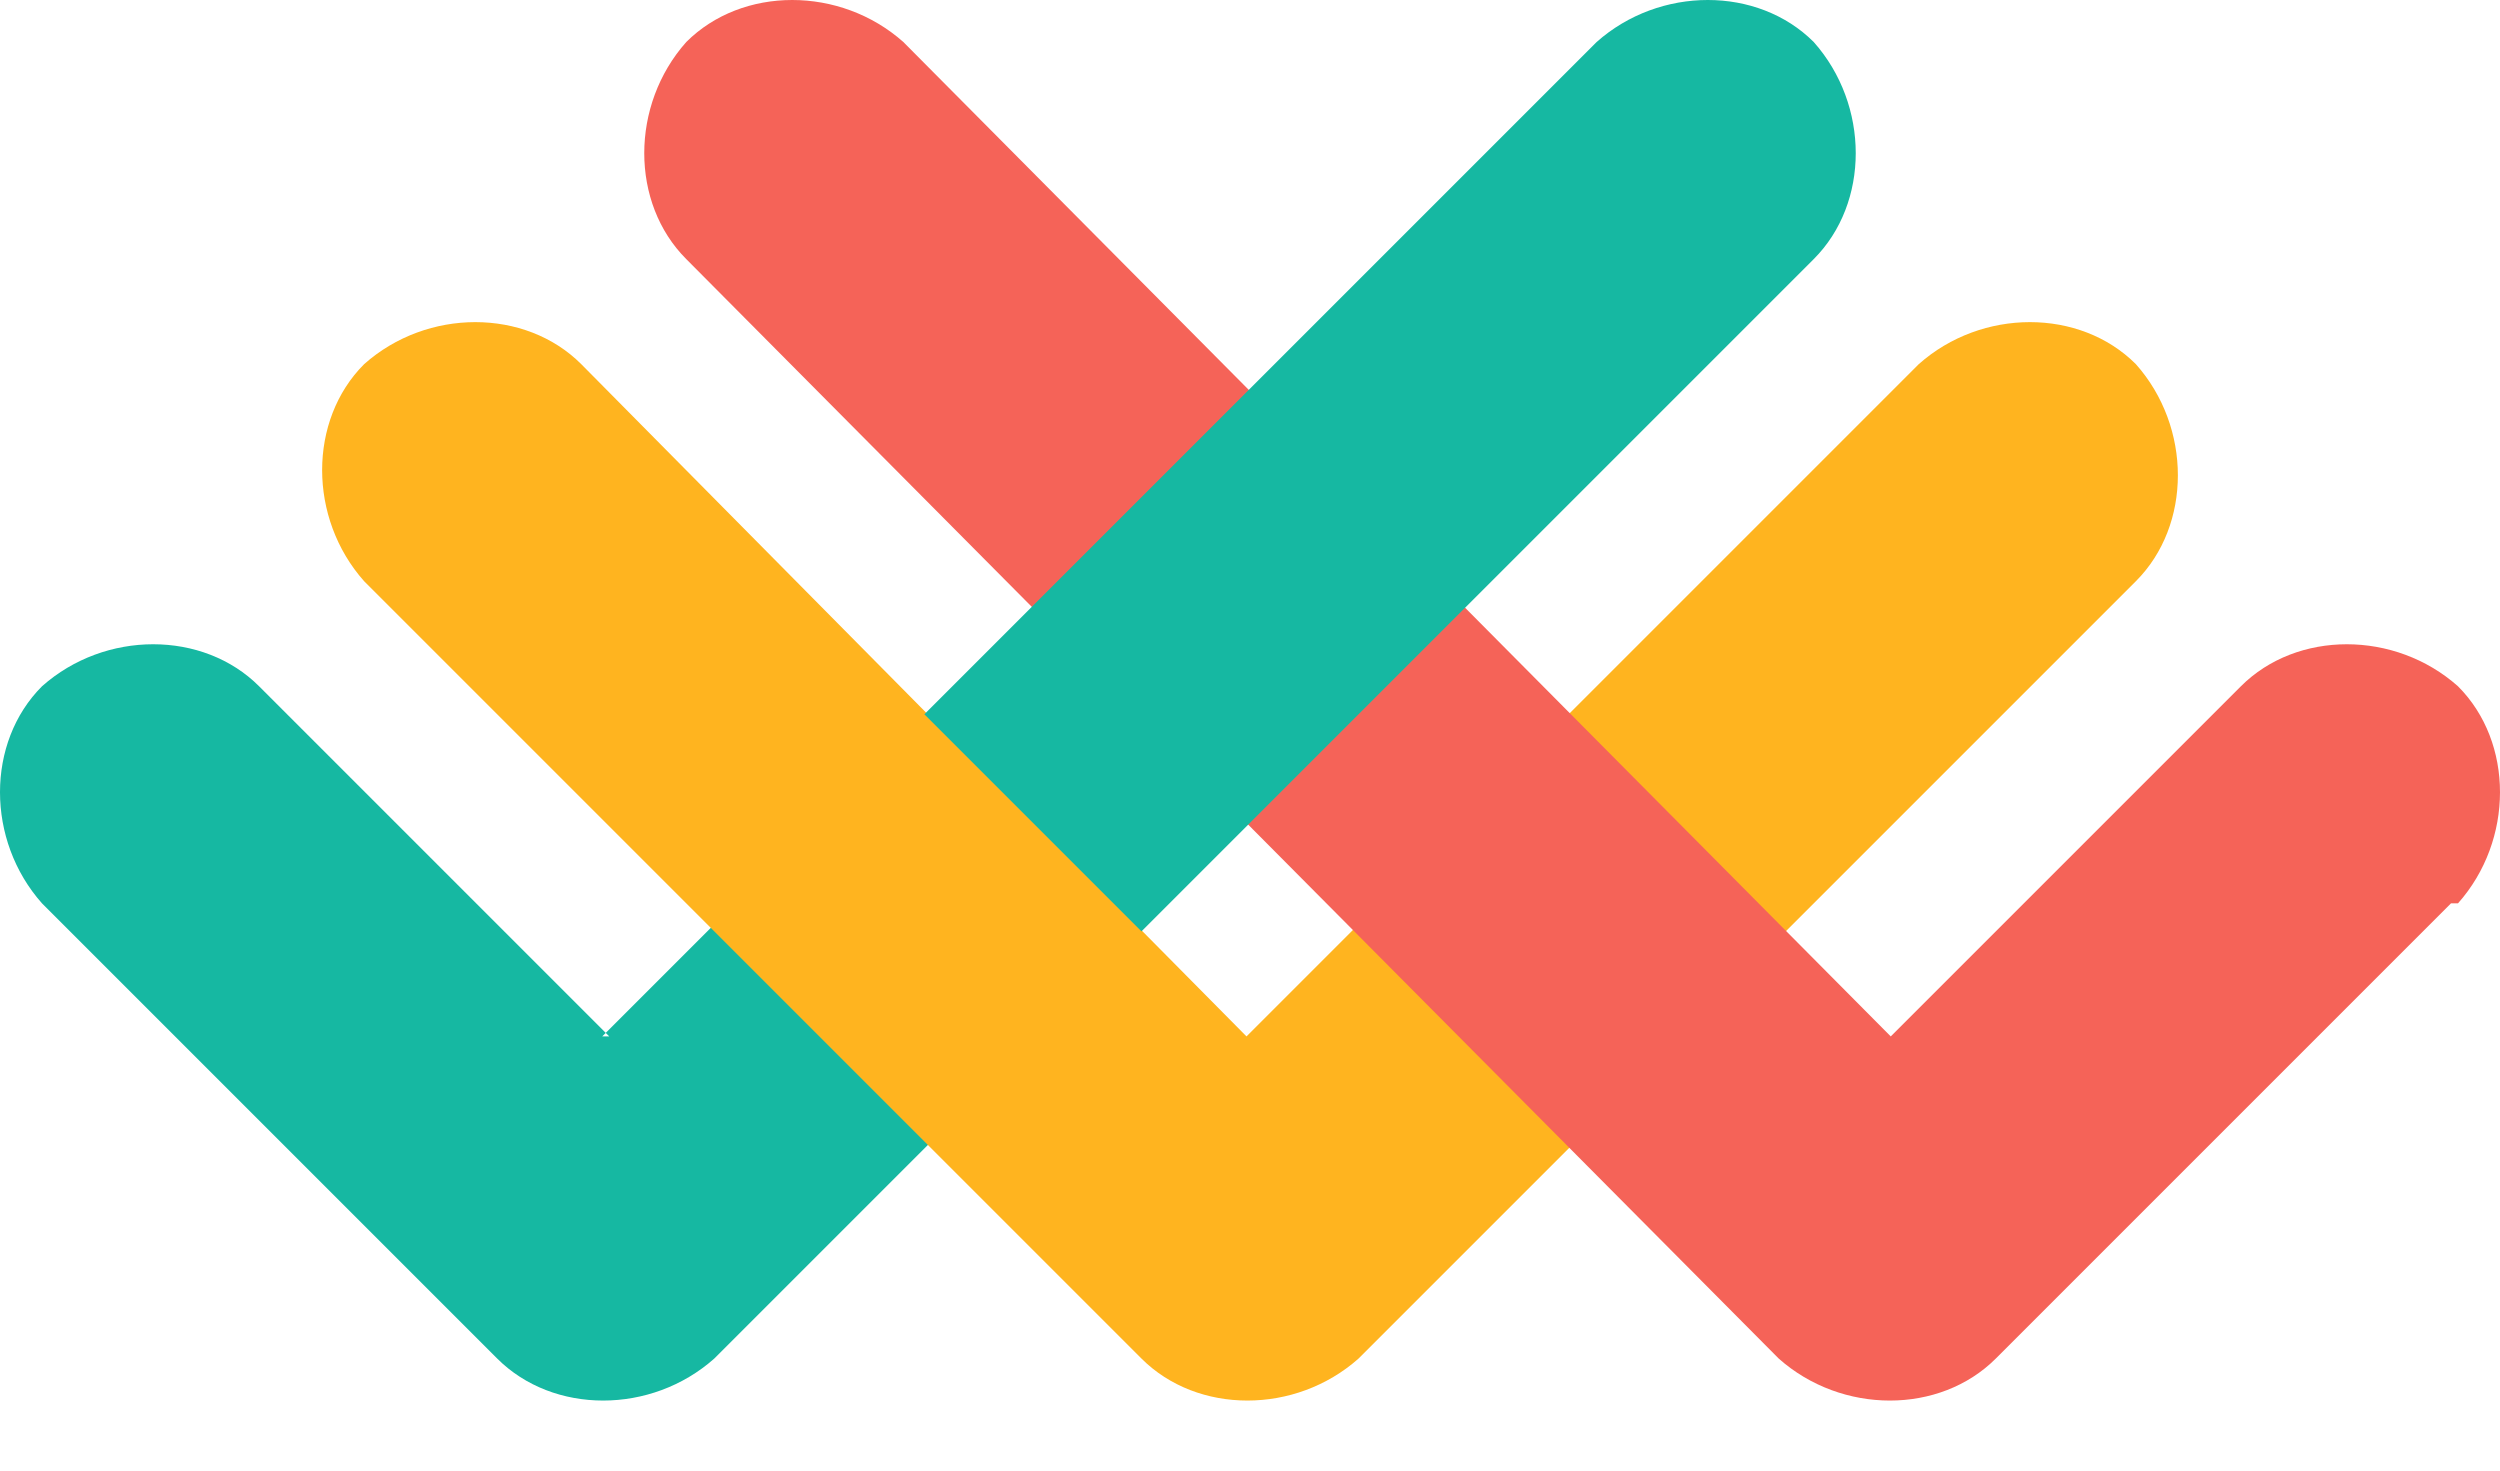 <?xml version="1.0" encoding="UTF-8"?>
<svg id="Layer_1" xmlns="http://www.w3.org/2000/svg" version="1.1" viewBox="0 0 35.7 21">
  <!-- Generator: Adobe Illustrator 29.5.1, SVG Export Plug-In . SVG Version: 2.1.0 Build 141)  -->
  <defs>
    <style>
      .st0 {
        fill: #f56358;
      }

      .st0, .st1, .st2 {
        fill-rule: evenodd;
      }

      .st1 {
        fill: #ffb41f;
      }

      .st2 {
        fill: #16b8a2;
      }
    </style>
  </defs>
  <path class="st2" d="M8.7,14.8l-5-5c-.8-.8-2.2-.8-3.1,0-.8.8-.8,2.2,0,3.1l6.5,6.5c.8.8,2.2.8,3.1,0l6.1-6.1-3.1-3.1-4.6,4.6Z"/>
  <path class="st1" d="M27.4,5.2l-9.6,9.6L8.3,5.2c-.8-.8-2.2-.8-3.1,0-.8.8-.8,2.2,0,3.1l11.1,11.1c.8.8,2.2.8,3.1,0l11.1-11.1c.8-.8.8-2.2,0-3.1-.8-.8-2.2-.8-3.1,0Z"/>
  <path class="st0" d="M35,12.9l-6.5,6.5c-.8.8-2.2.8-3.1,0L9.8,3.7c-.8-.8-.8-2.2,0-3.1.8-.8,2.2-.8,3.1,0l14.1,14.2,5-5c.8-.8,2.2-.8,3.1,0,.8.8.8,2.2,0,3.1Z"/>
  <path class="st2" d="M25.9.6c-.8-.8-2.2-.8-3.1,0l-9.6,9.6,3.1,3.1L25.9,3.7c.8-.8.8-2.2,0-3.1Z"/>
</svg>